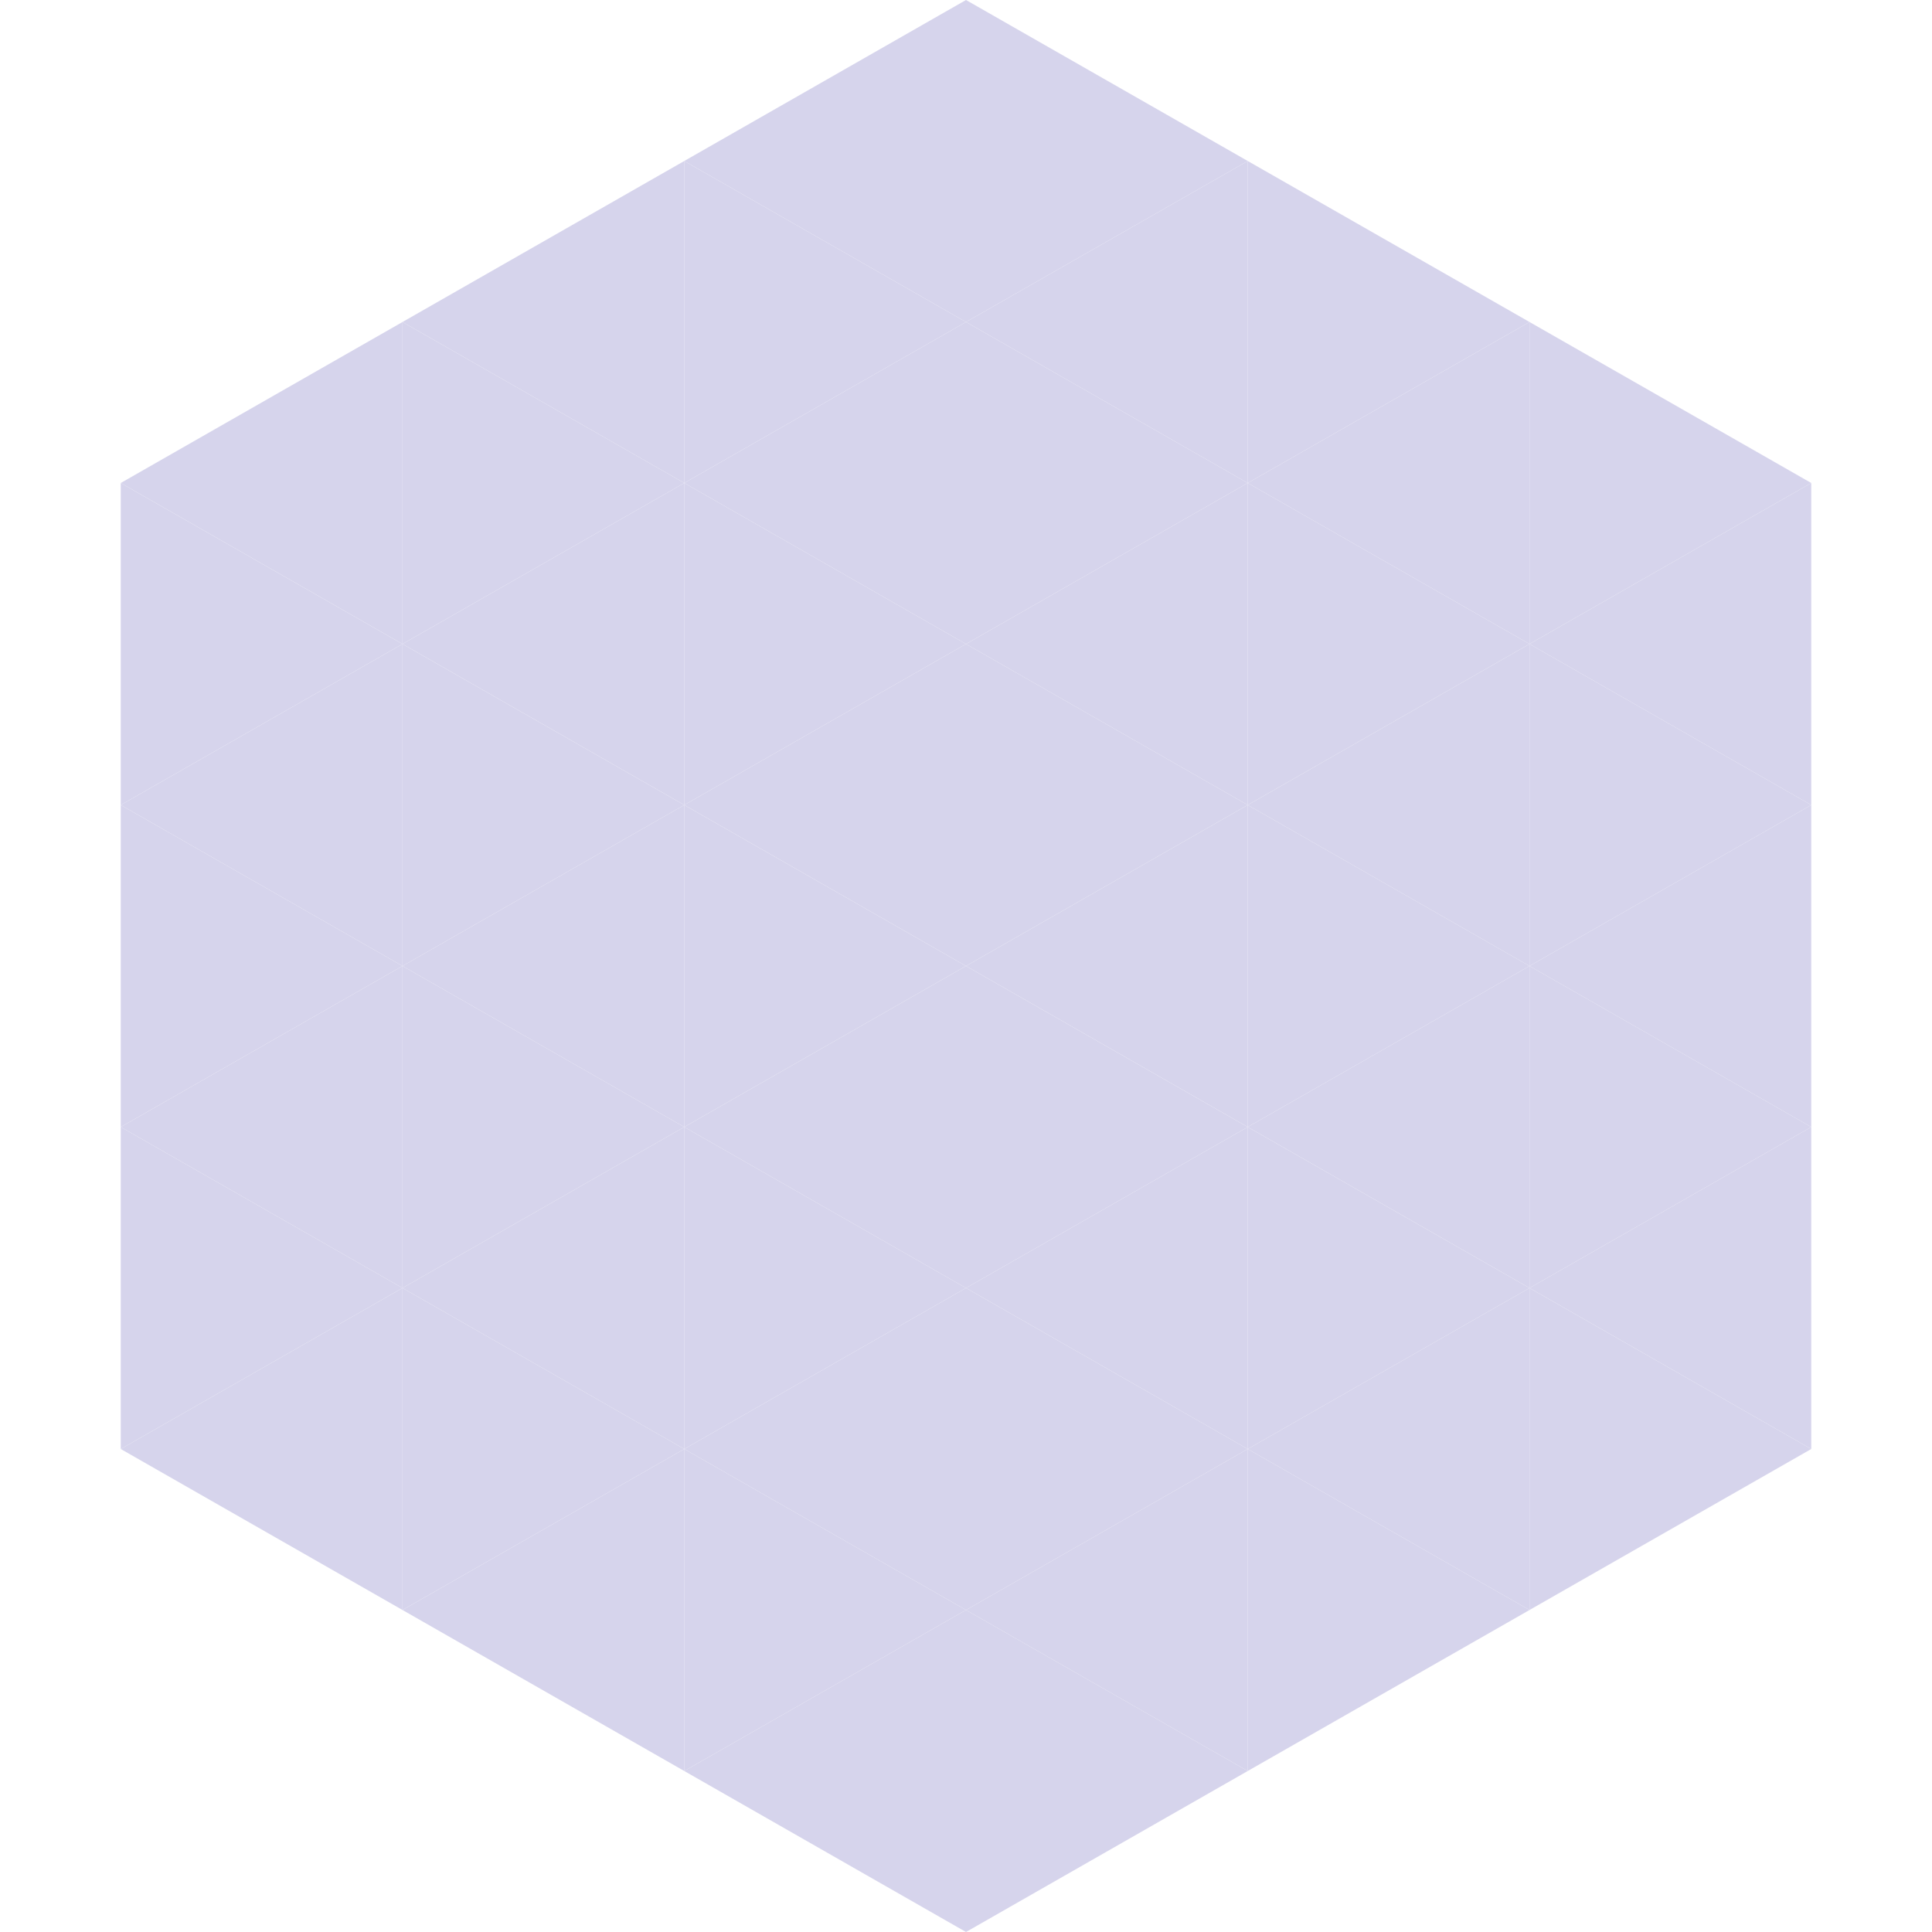 <?xml version="1.0"?>
<!-- Generated by SVGo -->
<svg width="240" height="240"
     xmlns="http://www.w3.org/2000/svg"
     xmlns:xlink="http://www.w3.org/1999/xlink">
<polygon points="50,40 15,60 50,80" style="fill:rgb(214,212,236)" />
<polygon points="190,40 225,60 190,80" style="fill:rgb(214,212,236)" />
<polygon points="15,60 50,80 15,100" style="fill:rgb(214,212,236)" />
<polygon points="225,60 190,80 225,100" style="fill:rgb(214,212,236)" />
<polygon points="50,80 15,100 50,120" style="fill:rgb(214,212,236)" />
<polygon points="190,80 225,100 190,120" style="fill:rgb(214,212,236)" />
<polygon points="15,100 50,120 15,140" style="fill:rgb(214,212,236)" />
<polygon points="225,100 190,120 225,140" style="fill:rgb(214,212,236)" />
<polygon points="50,120 15,140 50,160" style="fill:rgb(214,212,236)" />
<polygon points="190,120 225,140 190,160" style="fill:rgb(214,212,236)" />
<polygon points="15,140 50,160 15,180" style="fill:rgb(214,212,236)" />
<polygon points="225,140 190,160 225,180" style="fill:rgb(214,212,236)" />
<polygon points="50,160 15,180 50,200" style="fill:rgb(214,212,236)" />
<polygon points="190,160 225,180 190,200" style="fill:rgb(214,212,236)" />
<polygon points="15,180 50,200 15,220" style="fill:rgb(255,255,255); fill-opacity:0" />
<polygon points="225,180 190,200 225,220" style="fill:rgb(255,255,255); fill-opacity:0" />
<polygon points="50,0 85,20 50,40" style="fill:rgb(255,255,255); fill-opacity:0" />
<polygon points="190,0 155,20 190,40" style="fill:rgb(255,255,255); fill-opacity:0" />
<polygon points="85,20 50,40 85,60" style="fill:rgb(214,212,236)" />
<polygon points="155,20 190,40 155,60" style="fill:rgb(214,212,236)" />
<polygon points="50,40 85,60 50,80" style="fill:rgb(214,212,236)" />
<polygon points="190,40 155,60 190,80" style="fill:rgb(214,212,236)" />
<polygon points="85,60 50,80 85,100" style="fill:rgb(214,212,236)" />
<polygon points="155,60 190,80 155,100" style="fill:rgb(214,212,236)" />
<polygon points="50,80 85,100 50,120" style="fill:rgb(214,212,236)" />
<polygon points="190,80 155,100 190,120" style="fill:rgb(214,212,236)" />
<polygon points="85,100 50,120 85,140" style="fill:rgb(214,212,236)" />
<polygon points="155,100 190,120 155,140" style="fill:rgb(214,212,236)" />
<polygon points="50,120 85,140 50,160" style="fill:rgb(214,212,236)" />
<polygon points="190,120 155,140 190,160" style="fill:rgb(214,212,236)" />
<polygon points="85,140 50,160 85,180" style="fill:rgb(214,212,236)" />
<polygon points="155,140 190,160 155,180" style="fill:rgb(214,212,236)" />
<polygon points="50,160 85,180 50,200" style="fill:rgb(214,212,236)" />
<polygon points="190,160 155,180 190,200" style="fill:rgb(214,212,236)" />
<polygon points="85,180 50,200 85,220" style="fill:rgb(214,212,236)" />
<polygon points="155,180 190,200 155,220" style="fill:rgb(214,212,236)" />
<polygon points="120,0 85,20 120,40" style="fill:rgb(214,212,236)" />
<polygon points="120,0 155,20 120,40" style="fill:rgb(214,212,236)" />
<polygon points="85,20 120,40 85,60" style="fill:rgb(214,212,236)" />
<polygon points="155,20 120,40 155,60" style="fill:rgb(214,212,236)" />
<polygon points="120,40 85,60 120,80" style="fill:rgb(214,212,236)" />
<polygon points="120,40 155,60 120,80" style="fill:rgb(214,212,236)" />
<polygon points="85,60 120,80 85,100" style="fill:rgb(214,212,236)" />
<polygon points="155,60 120,80 155,100" style="fill:rgb(214,212,236)" />
<polygon points="120,80 85,100 120,120" style="fill:rgb(214,212,236)" />
<polygon points="120,80 155,100 120,120" style="fill:rgb(214,212,236)" />
<polygon points="85,100 120,120 85,140" style="fill:rgb(214,212,236)" />
<polygon points="155,100 120,120 155,140" style="fill:rgb(214,212,236)" />
<polygon points="120,120 85,140 120,160" style="fill:rgb(214,212,236)" />
<polygon points="120,120 155,140 120,160" style="fill:rgb(214,212,236)" />
<polygon points="85,140 120,160 85,180" style="fill:rgb(214,212,236)" />
<polygon points="155,140 120,160 155,180" style="fill:rgb(214,212,236)" />
<polygon points="120,160 85,180 120,200" style="fill:rgb(214,212,236)" />
<polygon points="120,160 155,180 120,200" style="fill:rgb(214,212,236)" />
<polygon points="85,180 120,200 85,220" style="fill:rgb(214,212,236)" />
<polygon points="155,180 120,200 155,220" style="fill:rgb(214,212,236)" />
<polygon points="120,200 85,220 120,240" style="fill:rgb(214,212,236)" />
<polygon points="120,200 155,220 120,240" style="fill:rgb(214,212,236)" />
<polygon points="85,220 120,240 85,260" style="fill:rgb(255,255,255); fill-opacity:0" />
<polygon points="155,220 120,240 155,260" style="fill:rgb(255,255,255); fill-opacity:0" />
</svg>
